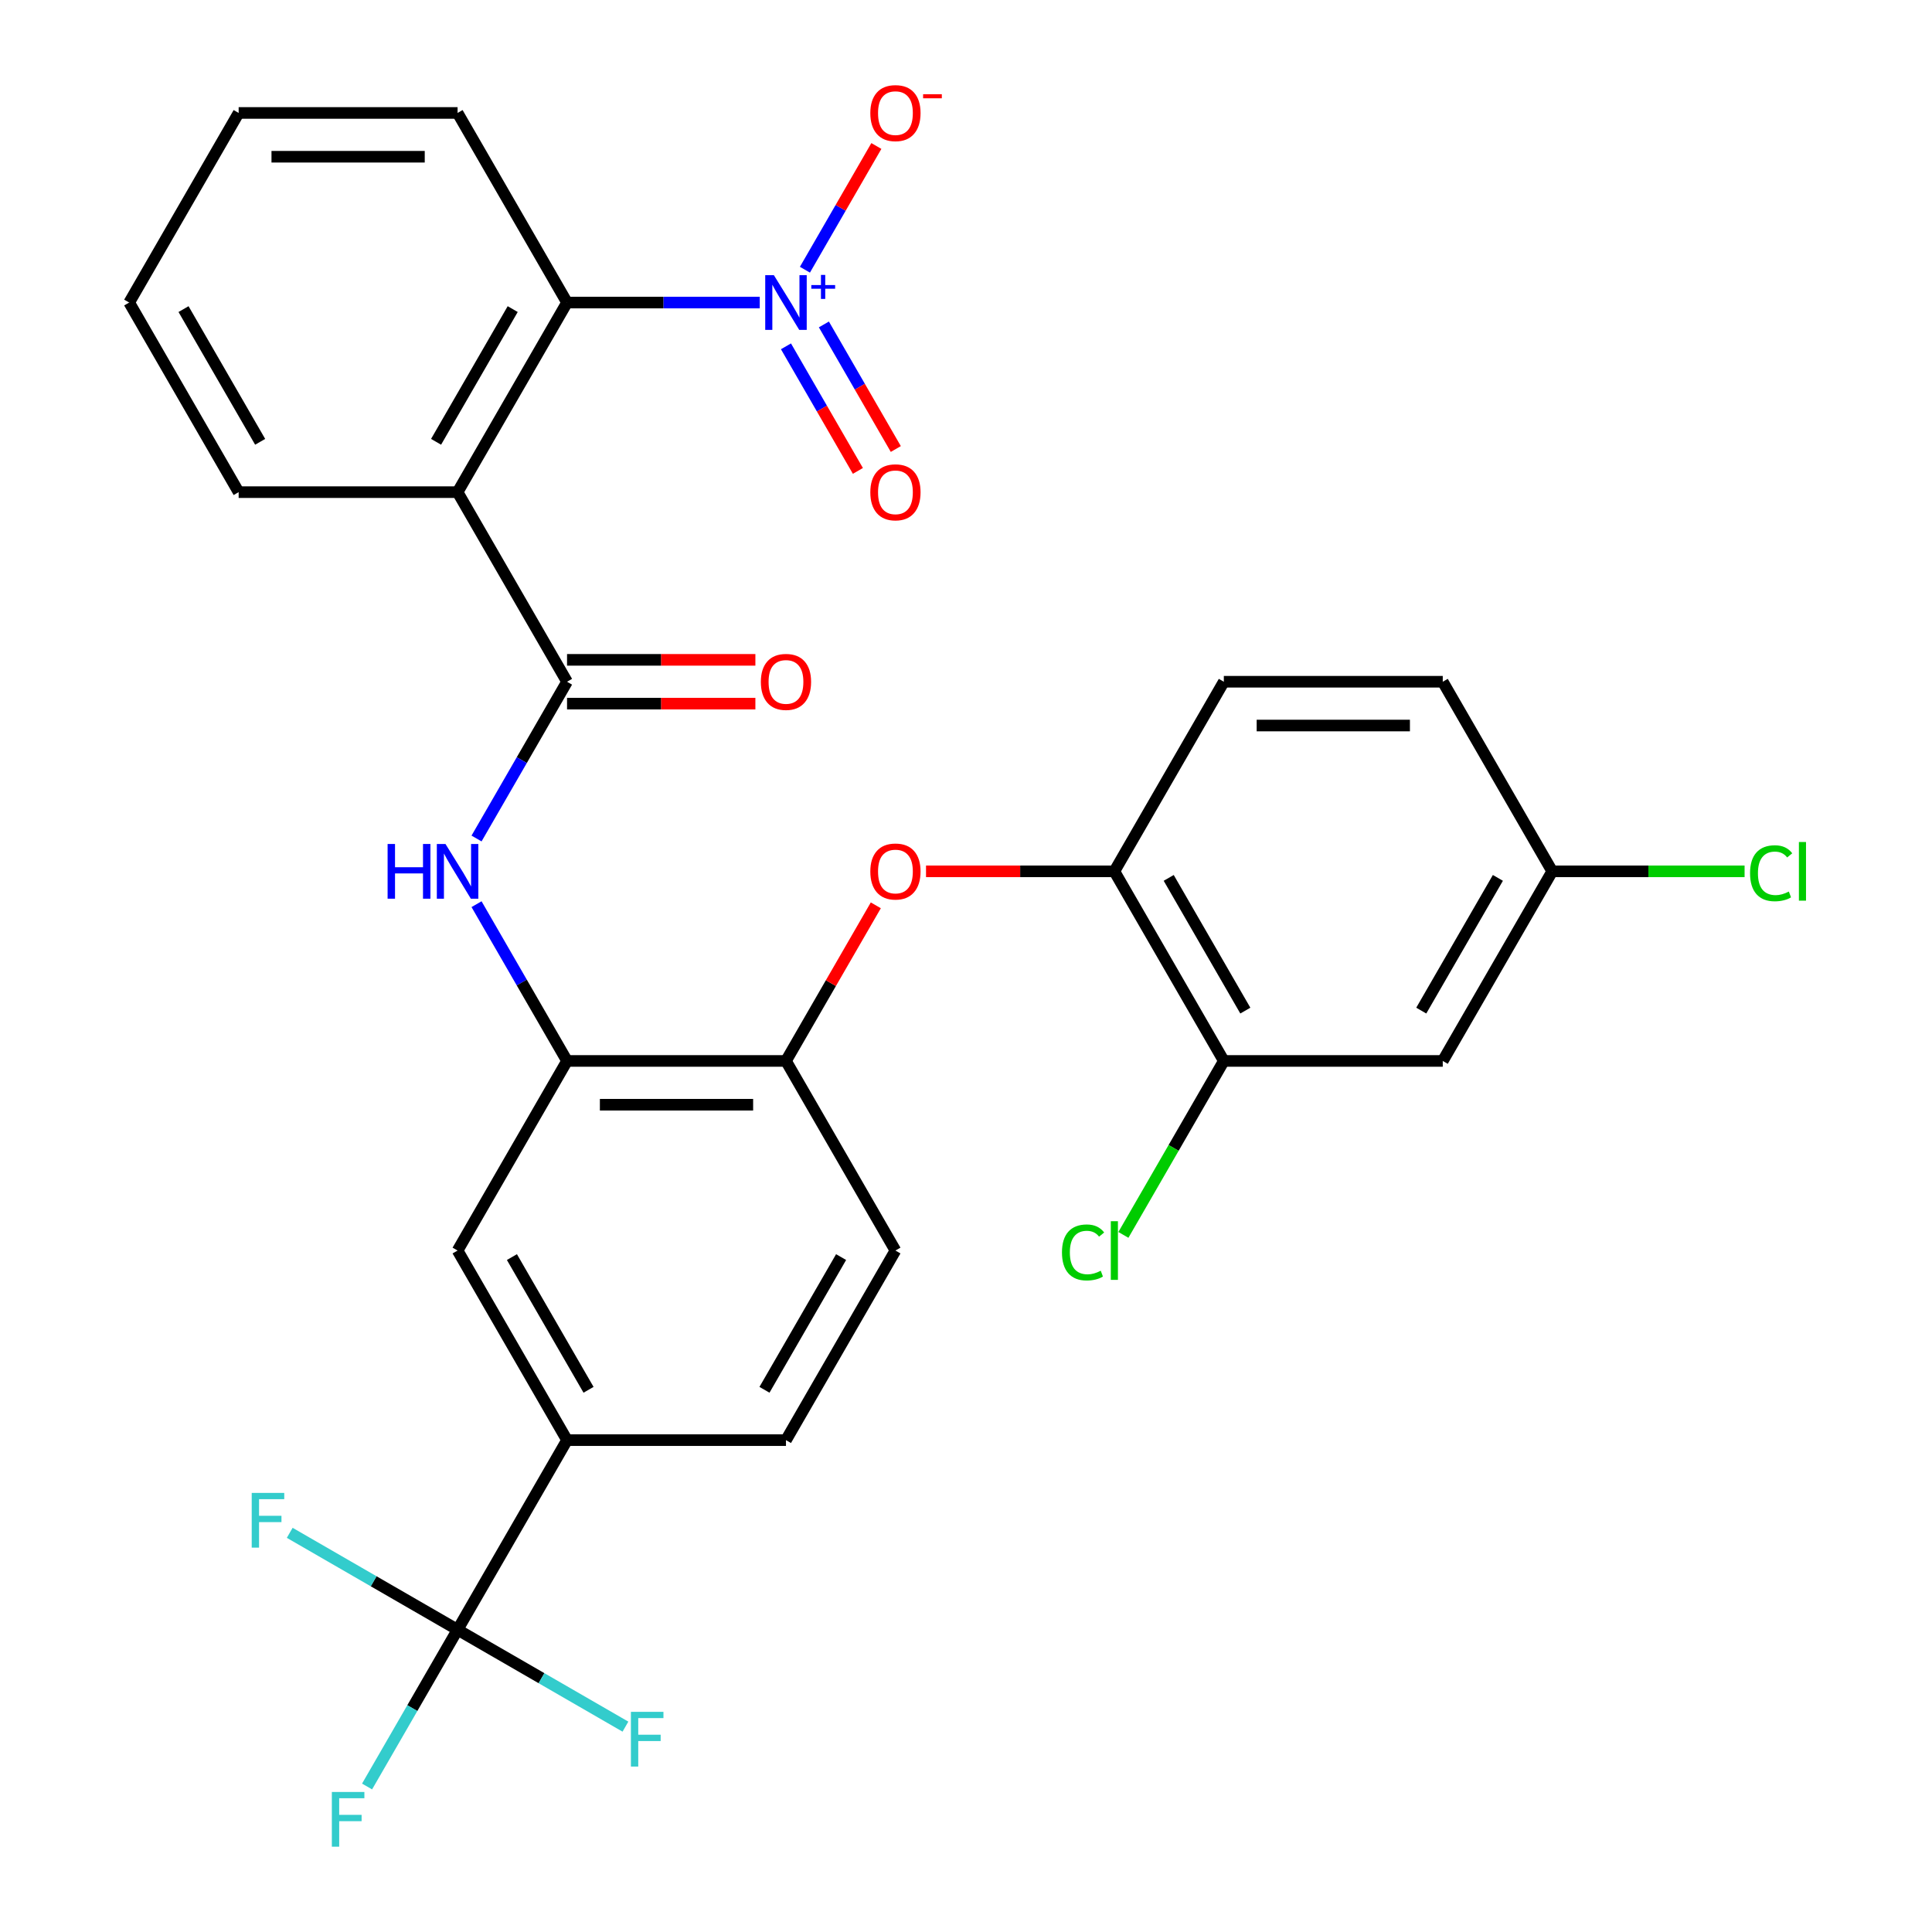 <?xml version='1.0' encoding='iso-8859-1'?>
<svg version='1.1' baseProfile='full'
              xmlns='http://www.w3.org/2000/svg'
                      xmlns:rdkit='http://www.rdkit.org/xml'
                      xmlns:xlink='http://www.w3.org/1999/xlink'
                  xml:space='preserve'
width='1000px' height='1000px' viewBox='0 0 1000 1000'>
<!-- END OF HEADER -->
<rect style='opacity:1.0;fill:#FFFFFF;stroke:none' width='1000' height='1000' x='0' y='0'> </rect>
<path class='bond-2' d='M 393.246,156.598 L 343.373,156.598' style='fill:none;fill-rule:evenodd;stroke:#0000FF;stroke-width:6px;stroke-linecap:butt;stroke-linejoin:miter;stroke-opacity:1' />
<path class='bond-2' d='M 343.373,156.598 L 293.501,156.598' style='fill:none;fill-rule:evenodd;stroke:#000000;stroke-width:6px;stroke-linecap:butt;stroke-linejoin:miter;stroke-opacity:1' />
<path class='bond-12' d='M 416.629,139.605 L 435.116,107.585' style='fill:none;fill-rule:evenodd;stroke:#0000FF;stroke-width:6px;stroke-linecap:butt;stroke-linejoin:miter;stroke-opacity:1' />
<path class='bond-12' d='M 435.116,107.585 L 453.603,75.565' style='fill:none;fill-rule:evenodd;stroke:#FF0000;stroke-width:6px;stroke-linecap:butt;stroke-linejoin:miter;stroke-opacity:1' />
<path class='bond-14' d='M 406.816,179.257 L 425.43,211.497' style='fill:none;fill-rule:evenodd;stroke:#0000FF;stroke-width:6px;stroke-linecap:butt;stroke-linejoin:miter;stroke-opacity:1' />
<path class='bond-14' d='M 425.43,211.497 L 444.044,243.737' style='fill:none;fill-rule:evenodd;stroke:#FF0000;stroke-width:6px;stroke-linecap:butt;stroke-linejoin:miter;stroke-opacity:1' />
<path class='bond-14' d='M 426.443,167.925 L 445.057,200.165' style='fill:none;fill-rule:evenodd;stroke:#0000FF;stroke-width:6px;stroke-linecap:butt;stroke-linejoin:miter;stroke-opacity:1' />
<path class='bond-14' d='M 445.057,200.165 L 463.671,232.405' style='fill:none;fill-rule:evenodd;stroke:#FF0000;stroke-width:6px;stroke-linecap:butt;stroke-linejoin:miter;stroke-opacity:1' />
<path class='bond-0' d='M 236.843,254.734 L 293.501,156.598' style='fill:none;fill-rule:evenodd;stroke:#000000;stroke-width:6px;stroke-linecap:butt;stroke-linejoin:miter;stroke-opacity:1' />
<path class='bond-0' d='M 225.714,228.682 L 265.375,159.987' style='fill:none;fill-rule:evenodd;stroke:#000000;stroke-width:6px;stroke-linecap:butt;stroke-linejoin:miter;stroke-opacity:1' />
<path class='bond-1' d='M 236.843,254.734 L 293.501,352.869' style='fill:none;fill-rule:evenodd;stroke:#000000;stroke-width:6px;stroke-linecap:butt;stroke-linejoin:miter;stroke-opacity:1' />
<path class='bond-24' d='M 236.843,254.734 L 123.525,254.734' style='fill:none;fill-rule:evenodd;stroke:#000000;stroke-width:6px;stroke-linecap:butt;stroke-linejoin:miter;stroke-opacity:1' />
<path class='bond-4' d='M 293.501,352.869 L 270.077,393.441' style='fill:none;fill-rule:evenodd;stroke:#000000;stroke-width:6px;stroke-linecap:butt;stroke-linejoin:miter;stroke-opacity:1' />
<path class='bond-4' d='M 270.077,393.441 L 246.654,434.012' style='fill:none;fill-rule:evenodd;stroke:#0000FF;stroke-width:6px;stroke-linecap:butt;stroke-linejoin:miter;stroke-opacity:1' />
<path class='bond-15' d='M 293.501,364.201 L 342.243,364.201' style='fill:none;fill-rule:evenodd;stroke:#000000;stroke-width:6px;stroke-linecap:butt;stroke-linejoin:miter;stroke-opacity:1' />
<path class='bond-15' d='M 342.243,364.201 L 390.986,364.201' style='fill:none;fill-rule:evenodd;stroke:#FF0000;stroke-width:6px;stroke-linecap:butt;stroke-linejoin:miter;stroke-opacity:1' />
<path class='bond-15' d='M 293.501,341.538 L 342.243,341.538' style='fill:none;fill-rule:evenodd;stroke:#000000;stroke-width:6px;stroke-linecap:butt;stroke-linejoin:miter;stroke-opacity:1' />
<path class='bond-15' d='M 342.243,341.538 L 390.986,341.538' style='fill:none;fill-rule:evenodd;stroke:#FF0000;stroke-width:6px;stroke-linecap:butt;stroke-linejoin:miter;stroke-opacity:1' />
<path class='bond-27' d='M 293.501,156.598 L 236.843,58.462' style='fill:none;fill-rule:evenodd;stroke:#000000;stroke-width:6px;stroke-linecap:butt;stroke-linejoin:miter;stroke-opacity:1' />
<path class='bond-3' d='M 236.843,843.547 L 293.501,745.412' style='fill:none;fill-rule:evenodd;stroke:#000000;stroke-width:6px;stroke-linecap:butt;stroke-linejoin:miter;stroke-opacity:1' />
<path class='bond-19' d='M 236.843,843.547 L 213.419,884.119' style='fill:none;fill-rule:evenodd;stroke:#000000;stroke-width:6px;stroke-linecap:butt;stroke-linejoin:miter;stroke-opacity:1' />
<path class='bond-19' d='M 213.419,884.119 L 189.995,924.69' style='fill:none;fill-rule:evenodd;stroke:#33CCCC;stroke-width:6px;stroke-linecap:butt;stroke-linejoin:miter;stroke-opacity:1' />
<path class='bond-20' d='M 236.843,843.547 L 193.401,818.466' style='fill:none;fill-rule:evenodd;stroke:#000000;stroke-width:6px;stroke-linecap:butt;stroke-linejoin:miter;stroke-opacity:1' />
<path class='bond-20' d='M 193.401,818.466 L 149.96,793.386' style='fill:none;fill-rule:evenodd;stroke:#33CCCC;stroke-width:6px;stroke-linecap:butt;stroke-linejoin:miter;stroke-opacity:1' />
<path class='bond-21' d='M 236.843,843.547 L 280.284,868.628' style='fill:none;fill-rule:evenodd;stroke:#000000;stroke-width:6px;stroke-linecap:butt;stroke-linejoin:miter;stroke-opacity:1' />
<path class='bond-21' d='M 280.284,868.628 L 323.725,893.709' style='fill:none;fill-rule:evenodd;stroke:#33CCCC;stroke-width:6px;stroke-linecap:butt;stroke-linejoin:miter;stroke-opacity:1' />
<path class='bond-5' d='M 246.654,467.998 L 270.077,508.569' style='fill:none;fill-rule:evenodd;stroke:#0000FF;stroke-width:6px;stroke-linecap:butt;stroke-linejoin:miter;stroke-opacity:1' />
<path class='bond-5' d='M 270.077,508.569 L 293.501,549.14' style='fill:none;fill-rule:evenodd;stroke:#000000;stroke-width:6px;stroke-linecap:butt;stroke-linejoin:miter;stroke-opacity:1' />
<path class='bond-7' d='M 293.501,549.14 L 406.819,549.14' style='fill:none;fill-rule:evenodd;stroke:#000000;stroke-width:6px;stroke-linecap:butt;stroke-linejoin:miter;stroke-opacity:1' />
<path class='bond-7' d='M 310.499,571.804 L 389.821,571.804' style='fill:none;fill-rule:evenodd;stroke:#000000;stroke-width:6px;stroke-linecap:butt;stroke-linejoin:miter;stroke-opacity:1' />
<path class='bond-11' d='M 293.501,549.14 L 236.843,647.276' style='fill:none;fill-rule:evenodd;stroke:#000000;stroke-width:6px;stroke-linecap:butt;stroke-linejoin:miter;stroke-opacity:1' />
<path class='bond-6' d='M 293.501,745.412 L 236.843,647.276' style='fill:none;fill-rule:evenodd;stroke:#000000;stroke-width:6px;stroke-linecap:butt;stroke-linejoin:miter;stroke-opacity:1' />
<path class='bond-6' d='M 304.63,719.36 L 264.969,650.665' style='fill:none;fill-rule:evenodd;stroke:#000000;stroke-width:6px;stroke-linecap:butt;stroke-linejoin:miter;stroke-opacity:1' />
<path class='bond-16' d='M 293.501,745.412 L 406.819,745.412' style='fill:none;fill-rule:evenodd;stroke:#000000;stroke-width:6px;stroke-linecap:butt;stroke-linejoin:miter;stroke-opacity:1' />
<path class='bond-8' d='M 406.819,549.14 L 430.069,508.869' style='fill:none;fill-rule:evenodd;stroke:#000000;stroke-width:6px;stroke-linecap:butt;stroke-linejoin:miter;stroke-opacity:1' />
<path class='bond-8' d='M 430.069,508.869 L 453.32,468.598' style='fill:none;fill-rule:evenodd;stroke:#FF0000;stroke-width:6px;stroke-linecap:butt;stroke-linejoin:miter;stroke-opacity:1' />
<path class='bond-17' d='M 406.819,549.14 L 463.477,647.276' style='fill:none;fill-rule:evenodd;stroke:#000000;stroke-width:6px;stroke-linecap:butt;stroke-linejoin:miter;stroke-opacity:1' />
<path class='bond-9' d='M 479.31,451.005 L 528.052,451.005' style='fill:none;fill-rule:evenodd;stroke:#FF0000;stroke-width:6px;stroke-linecap:butt;stroke-linejoin:miter;stroke-opacity:1' />
<path class='bond-9' d='M 528.052,451.005 L 576.794,451.005' style='fill:none;fill-rule:evenodd;stroke:#000000;stroke-width:6px;stroke-linecap:butt;stroke-linejoin:miter;stroke-opacity:1' />
<path class='bond-10' d='M 576.794,451.005 L 633.453,549.14' style='fill:none;fill-rule:evenodd;stroke:#000000;stroke-width:6px;stroke-linecap:butt;stroke-linejoin:miter;stroke-opacity:1' />
<path class='bond-10' d='M 604.92,454.393 L 644.581,523.088' style='fill:none;fill-rule:evenodd;stroke:#000000;stroke-width:6px;stroke-linecap:butt;stroke-linejoin:miter;stroke-opacity:1' />
<path class='bond-18' d='M 576.794,451.005 L 633.453,352.869' style='fill:none;fill-rule:evenodd;stroke:#000000;stroke-width:6px;stroke-linecap:butt;stroke-linejoin:miter;stroke-opacity:1' />
<path class='bond-13' d='M 633.453,549.14 L 746.77,549.14' style='fill:none;fill-rule:evenodd;stroke:#000000;stroke-width:6px;stroke-linecap:butt;stroke-linejoin:miter;stroke-opacity:1' />
<path class='bond-23' d='M 633.453,549.14 L 607.46,594.161' style='fill:none;fill-rule:evenodd;stroke:#000000;stroke-width:6px;stroke-linecap:butt;stroke-linejoin:miter;stroke-opacity:1' />
<path class='bond-23' d='M 607.46,594.161 L 581.467,639.182' style='fill:none;fill-rule:evenodd;stroke:#00CC00;stroke-width:6px;stroke-linecap:butt;stroke-linejoin:miter;stroke-opacity:1' />
<path class='bond-32' d='M 746.77,549.14 L 803.429,451.005' style='fill:none;fill-rule:evenodd;stroke:#000000;stroke-width:6px;stroke-linecap:butt;stroke-linejoin:miter;stroke-opacity:1' />
<path class='bond-32' d='M 735.642,523.088 L 775.303,454.393' style='fill:none;fill-rule:evenodd;stroke:#000000;stroke-width:6px;stroke-linecap:butt;stroke-linejoin:miter;stroke-opacity:1' />
<path class='bond-31' d='M 406.819,745.412 L 463.477,647.276' style='fill:none;fill-rule:evenodd;stroke:#000000;stroke-width:6px;stroke-linecap:butt;stroke-linejoin:miter;stroke-opacity:1' />
<path class='bond-31' d='M 395.69,719.36 L 435.351,650.665' style='fill:none;fill-rule:evenodd;stroke:#000000;stroke-width:6px;stroke-linecap:butt;stroke-linejoin:miter;stroke-opacity:1' />
<path class='bond-25' d='M 633.453,352.869 L 746.77,352.869' style='fill:none;fill-rule:evenodd;stroke:#000000;stroke-width:6px;stroke-linecap:butt;stroke-linejoin:miter;stroke-opacity:1' />
<path class='bond-25' d='M 650.451,375.533 L 729.773,375.533' style='fill:none;fill-rule:evenodd;stroke:#000000;stroke-width:6px;stroke-linecap:butt;stroke-linejoin:miter;stroke-opacity:1' />
<path class='bond-22' d='M 803.429,451.005 L 746.77,352.869' style='fill:none;fill-rule:evenodd;stroke:#000000;stroke-width:6px;stroke-linecap:butt;stroke-linejoin:miter;stroke-opacity:1' />
<path class='bond-26' d='M 803.429,451.005 L 853.211,451.005' style='fill:none;fill-rule:evenodd;stroke:#000000;stroke-width:6px;stroke-linecap:butt;stroke-linejoin:miter;stroke-opacity:1' />
<path class='bond-26' d='M 853.211,451.005 L 902.993,451.005' style='fill:none;fill-rule:evenodd;stroke:#00CC00;stroke-width:6px;stroke-linecap:butt;stroke-linejoin:miter;stroke-opacity:1' />
<path class='bond-30' d='M 123.525,254.734 L 66.867,156.598' style='fill:none;fill-rule:evenodd;stroke:#000000;stroke-width:6px;stroke-linecap:butt;stroke-linejoin:miter;stroke-opacity:1' />
<path class='bond-30' d='M 134.654,228.682 L 94.993,159.987' style='fill:none;fill-rule:evenodd;stroke:#000000;stroke-width:6px;stroke-linecap:butt;stroke-linejoin:miter;stroke-opacity:1' />
<path class='bond-29' d='M 236.843,58.462 L 123.525,58.462' style='fill:none;fill-rule:evenodd;stroke:#000000;stroke-width:6px;stroke-linecap:butt;stroke-linejoin:miter;stroke-opacity:1' />
<path class='bond-29' d='M 219.845,81.126 L 140.523,81.126' style='fill:none;fill-rule:evenodd;stroke:#000000;stroke-width:6px;stroke-linecap:butt;stroke-linejoin:miter;stroke-opacity:1' />
<path class='bond-28' d='M 66.867,156.598 L 123.525,58.462' style='fill:none;fill-rule:evenodd;stroke:#000000;stroke-width:6px;stroke-linecap:butt;stroke-linejoin:miter;stroke-opacity:1' />
<path  class='atom-0' d='M 400.559 142.438
L 409.839 157.438
Q 410.759 158.918, 412.239 161.598
Q 413.719 164.278, 413.799 164.438
L 413.799 142.438
L 417.559 142.438
L 417.559 170.758
L 413.679 170.758
L 403.719 154.358
Q 402.559 152.438, 401.319 150.238
Q 400.119 148.038, 399.759 147.358
L 399.759 170.758
L 396.079 170.758
L 396.079 142.438
L 400.559 142.438
' fill='#0000FF'/>
<path  class='atom-0' d='M 419.935 147.543
L 424.924 147.543
L 424.924 142.289
L 427.142 142.289
L 427.142 147.543
L 432.263 147.543
L 432.263 149.444
L 427.142 149.444
L 427.142 154.724
L 424.924 154.724
L 424.924 149.444
L 419.935 149.444
L 419.935 147.543
' fill='#0000FF'/>
<path  class='atom-5' d='M 200.623 436.845
L 204.463 436.845
L 204.463 448.885
L 218.943 448.885
L 218.943 436.845
L 222.783 436.845
L 222.783 465.165
L 218.943 465.165
L 218.943 452.085
L 204.463 452.085
L 204.463 465.165
L 200.623 465.165
L 200.623 436.845
' fill='#0000FF'/>
<path  class='atom-5' d='M 230.583 436.845
L 239.863 451.845
Q 240.783 453.325, 242.263 456.005
Q 243.743 458.685, 243.823 458.845
L 243.823 436.845
L 247.583 436.845
L 247.583 465.165
L 243.703 465.165
L 233.743 448.765
Q 232.583 446.845, 231.343 444.645
Q 230.143 442.445, 229.783 441.765
L 229.783 465.165
L 226.103 465.165
L 226.103 436.845
L 230.583 436.845
' fill='#0000FF'/>
<path  class='atom-9' d='M 450.477 451.085
Q 450.477 444.285, 453.837 440.485
Q 457.197 436.685, 463.477 436.685
Q 469.757 436.685, 473.117 440.485
Q 476.477 444.285, 476.477 451.085
Q 476.477 457.965, 473.077 461.885
Q 469.677 465.765, 463.477 465.765
Q 457.237 465.765, 453.837 461.885
Q 450.477 458.005, 450.477 451.085
M 463.477 462.565
Q 467.797 462.565, 470.117 459.685
Q 472.477 456.765, 472.477 451.085
Q 472.477 445.525, 470.117 442.725
Q 467.797 439.885, 463.477 439.885
Q 459.157 439.885, 456.797 442.685
Q 454.477 445.485, 454.477 451.085
Q 454.477 456.805, 456.797 459.685
Q 459.157 462.565, 463.477 462.565
' fill='#FF0000'/>
<path  class='atom-13' d='M 450.477 58.542
Q 450.477 51.742, 453.837 47.943
Q 457.197 44.142, 463.477 44.142
Q 469.757 44.142, 473.117 47.943
Q 476.477 51.742, 476.477 58.542
Q 476.477 65.422, 473.077 69.343
Q 469.677 73.222, 463.477 73.222
Q 457.237 73.222, 453.837 69.343
Q 450.477 65.463, 450.477 58.542
M 463.477 70.022
Q 467.797 70.022, 470.117 67.142
Q 472.477 64.222, 472.477 58.542
Q 472.477 52.983, 470.117 50.182
Q 467.797 47.343, 463.477 47.343
Q 459.157 47.343, 456.797 50.142
Q 454.477 52.943, 454.477 58.542
Q 454.477 64.263, 456.797 67.142
Q 459.157 70.022, 463.477 70.022
' fill='#FF0000'/>
<path  class='atom-13' d='M 477.797 48.765
L 487.486 48.765
L 487.486 50.877
L 477.797 50.877
L 477.797 48.765
' fill='#FF0000'/>
<path  class='atom-15' d='M 450.477 254.814
Q 450.477 248.014, 453.837 244.214
Q 457.197 240.414, 463.477 240.414
Q 469.757 240.414, 473.117 244.214
Q 476.477 248.014, 476.477 254.814
Q 476.477 261.694, 473.077 265.614
Q 469.677 269.494, 463.477 269.494
Q 457.237 269.494, 453.837 265.614
Q 450.477 261.734, 450.477 254.814
M 463.477 266.294
Q 467.797 266.294, 470.117 263.414
Q 472.477 260.494, 472.477 254.814
Q 472.477 249.254, 470.117 246.454
Q 467.797 243.614, 463.477 243.614
Q 459.157 243.614, 456.797 246.414
Q 454.477 249.214, 454.477 254.814
Q 454.477 260.534, 456.797 263.414
Q 459.157 266.294, 463.477 266.294
' fill='#FF0000'/>
<path  class='atom-16' d='M 393.819 352.949
Q 393.819 346.149, 397.179 342.349
Q 400.539 338.549, 406.819 338.549
Q 413.099 338.549, 416.459 342.349
Q 419.819 346.149, 419.819 352.949
Q 419.819 359.829, 416.419 363.749
Q 413.019 367.629, 406.819 367.629
Q 400.579 367.629, 397.179 363.749
Q 393.819 359.869, 393.819 352.949
M 406.819 364.429
Q 411.139 364.429, 413.459 361.549
Q 415.819 358.629, 415.819 352.949
Q 415.819 347.389, 413.459 344.589
Q 411.139 341.749, 406.819 341.749
Q 402.499 341.749, 400.139 344.549
Q 397.819 347.349, 397.819 352.949
Q 397.819 358.669, 400.139 361.549
Q 402.499 364.429, 406.819 364.429
' fill='#FF0000'/>
<path  class='atom-20' d='M 171.764 927.523
L 188.604 927.523
L 188.604 930.763
L 175.564 930.763
L 175.564 939.363
L 187.164 939.363
L 187.164 942.643
L 175.564 942.643
L 175.564 955.843
L 171.764 955.843
L 171.764 927.523
' fill='#33CCCC'/>
<path  class='atom-21' d='M 130.287 772.729
L 147.127 772.729
L 147.127 775.969
L 134.087 775.969
L 134.087 784.569
L 145.687 784.569
L 145.687 787.849
L 134.087 787.849
L 134.087 801.049
L 130.287 801.049
L 130.287 772.729
' fill='#33CCCC'/>
<path  class='atom-22' d='M 326.558 886.046
L 343.398 886.046
L 343.398 889.286
L 330.358 889.286
L 330.358 897.886
L 341.958 897.886
L 341.958 901.166
L 330.358 901.166
L 330.358 914.366
L 326.558 914.366
L 326.558 886.046
' fill='#33CCCC'/>
<path  class='atom-24' d='M 549.674 648.256
Q 549.674 641.216, 552.954 637.536
Q 556.274 633.816, 562.554 633.816
Q 568.394 633.816, 571.514 637.936
L 568.874 640.096
Q 566.594 637.096, 562.554 637.096
Q 558.274 637.096, 555.994 639.976
Q 553.754 642.816, 553.754 648.256
Q 553.754 653.856, 556.074 656.736
Q 558.434 659.616, 562.994 659.616
Q 566.114 659.616, 569.754 657.736
L 570.874 660.736
Q 569.394 661.696, 567.154 662.256
Q 564.914 662.816, 562.434 662.816
Q 556.274 662.816, 552.954 659.056
Q 549.674 655.296, 549.674 648.256
' fill='#00CC00'/>
<path  class='atom-24' d='M 574.954 632.096
L 578.634 632.096
L 578.634 662.456
L 574.954 662.456
L 574.954 632.096
' fill='#00CC00'/>
<path  class='atom-27' d='M 905.826 451.985
Q 905.826 444.945, 909.106 441.265
Q 912.426 437.545, 918.706 437.545
Q 924.546 437.545, 927.666 441.665
L 925.026 443.825
Q 922.746 440.825, 918.706 440.825
Q 914.426 440.825, 912.146 443.705
Q 909.906 446.545, 909.906 451.985
Q 909.906 457.585, 912.226 460.465
Q 914.586 463.345, 919.146 463.345
Q 922.266 463.345, 925.906 461.465
L 927.026 464.465
Q 925.546 465.425, 923.306 465.985
Q 921.066 466.545, 918.586 466.545
Q 912.426 466.545, 909.106 462.785
Q 905.826 459.025, 905.826 451.985
' fill='#00CC00'/>
<path  class='atom-27' d='M 931.106 435.825
L 934.786 435.825
L 934.786 466.185
L 931.106 466.185
L 931.106 435.825
' fill='#00CC00'/>
</svg>

